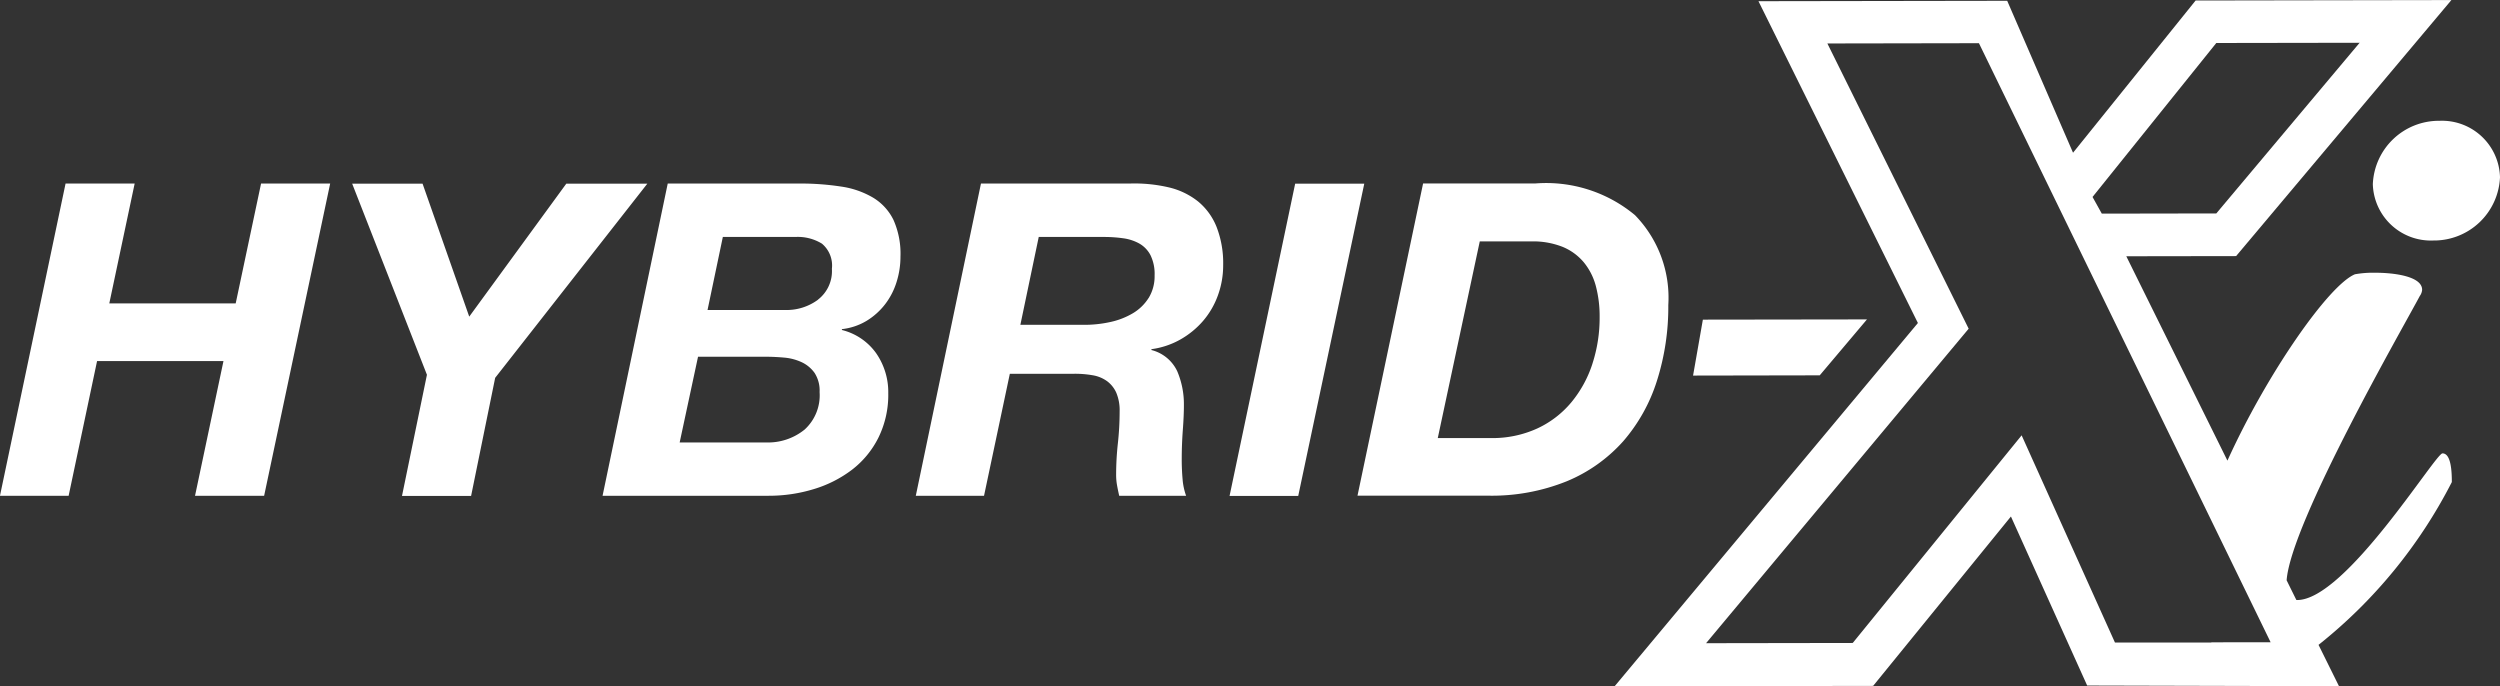 <svg xmlns="http://www.w3.org/2000/svg" width="75" height="20.585" viewBox="0 0 75 20.585"><rect x="0" y="0" width="75" height="20.585" fill="#333333" stroke="none"/><path d="M73.185 3.624a1.983 1.983 0 00-2 1.9A1.741 1.741 0 0073 7.215a1.982 1.982 0 002-1.9 1.741 1.741 0 00-1.815-1.691zM7.071 9.101H3.279l.761-3.595H1.967l-1.968 9.367h2.06l.853-4.041h3.792l-.853 4.041h2.073l1.981-9.367H7.832zm9.918-3.591l-2.912 3.989-1.4-3.989h-2.112l2.243 5.733-.748 3.634h2.073l.722-3.542L19.42 5.51zm9.209.423a2.61 2.61 0 00-.957-.335 8.028 8.028 0 00-1.273-.092h-3.936l-1.955 9.367h4.986a4.591 4.591 0 001.351-.2 3.6 3.6 0 001.141-.577 2.776 2.776 0 00.793-.957 2.9 2.9 0 00.3-1.339 2.048 2.048 0 00-.361-1.2 1.783 1.783 0 00-1.03-.7v-.026a1.829 1.829 0 00.741-.249 2.044 2.044 0 00.551-.492 2.119 2.119 0 00.347-.669 2.526 2.526 0 00.118-.767 2.486 2.486 0 00-.21-1.1 1.6 1.6 0 00-.606-.664zm-2.066 6.959a1.74 1.74 0 01-1.161.381H20.39l.551-2.571h2.02q.276 0 .564.026a1.557 1.557 0 01.525.138.991.991 0 01.387.321.976.976 0 01.151.577 1.39 1.39 0 01-.456 1.129zm.407-3.9a1.586 1.586 0 01-.978.308h-2.335l.459-2.191h2.178a1.38 1.38 0 01.794.2.855.855 0 01.3.755 1.08 1.08 0 01-.419.926zm11.396-2.954a2.226 2.226 0 00-.885-.42 4.513 4.513 0 00-1.148-.112h-4.473l-1.955 9.367h2.047l.774-3.66h1.941a3.091 3.091 0 01.551.046 1.019 1.019 0 01.426.177.874.874 0 01.276.347 1.359 1.359 0 01.1.558 8.762 8.762 0 01-.052.951 8.74 8.74 0 00-.053.951 1.769 1.769 0 00.026.308c.018.1.04.208.066.322h2.007a1.905 1.905 0 01-.105-.492 6.652 6.652 0 01-.026-.6q0-.432.032-.873c.022-.293.033-.544.033-.754a2.525 2.525 0 00-.2-1.017 1.17 1.17 0 00-.774-.636v-.026a2.41 2.41 0 00.866-.289 2.566 2.566 0 00.682-.557 2.447 2.447 0 00.446-.767 2.63 2.63 0 00.158-.906 3 3 0 00-.2-1.154 1.9 1.9 0 00-.56-.764zm-1.476 2.9a1.4 1.4 0 01-.472.459 2.251 2.251 0 01-.676.263 3.628 3.628 0 01-.8.085h-1.9l.551-2.636h1.954a4.07 4.07 0 01.577.039 1.367 1.367 0 01.486.158.857.857 0 01.335.348 1.283 1.283 0 01.124.61 1.247 1.247 0 01-.177.673zm4.396-3.428l-1.968 9.367h2.06l1.981-9.367zm10.853 5.914a7.307 7.307 0 00.341-2.27 3.549 3.549 0 00-1-2.7 4.165 4.165 0 00-2.978-.951h-3.378l-1.968 9.367h3.91a6.015 6.015 0 002.368-.432 4.646 4.646 0 001.693-1.2 5.108 5.108 0 001.012-1.814zm-1.935-.512a3.506 3.506 0 01-.63 1.154 2.935 2.935 0 01-1.023.787 3.23 3.23 0 01-1.4.289h-1.587l1.26-5.9h1.548a2.406 2.406 0 01.938.164 1.645 1.645 0 01.637.466 1.878 1.878 0 01.361.716 3.54 3.54 0 01.112.925 4.45 4.45 0 01-.216 1.397zm8.236-1.33l-4.923.007-.294 1.678 3.8-.007z" fill="#fff"/><path d="M73.555 14.462c0-.326-.024-.861-.281-.861-.212 0-2.906 4.4-4.359 4.4-.009 0-.017 0-.026-.005l-.29-.587c.125-1.735 3.512-7.615 3.995-8.529a.365.365 0 00.07-.186c0-.4-.82-.512-1.405-.512a3.134 3.134 0 00-.61.046c-.79.323-2.652 3-3.826 5.591l-3.034-6.131 3.294-.005L73.542.002l-7.673.013-3.678 4.567L60.216.024l-7.462.012 4.783 9.654-9.1 10.9 7.757-.013 4.134-5.082 2.287 5.071 7.555.02-.614-1.24a14.888 14.888 0 003.999-4.884zM66.489 1.29l4.3-.007-4.3 5.12-3.435.006-.278-.5zm-.149 17.987h-2.891l-2.8-6.217-2.534 3.115-2.533 3.114-4.4.007 7.878-9.435-4.239-8.557 4.547-.008 5.833 11.98 2.918 5.993H66.34z" fill="#fff"/></svg>